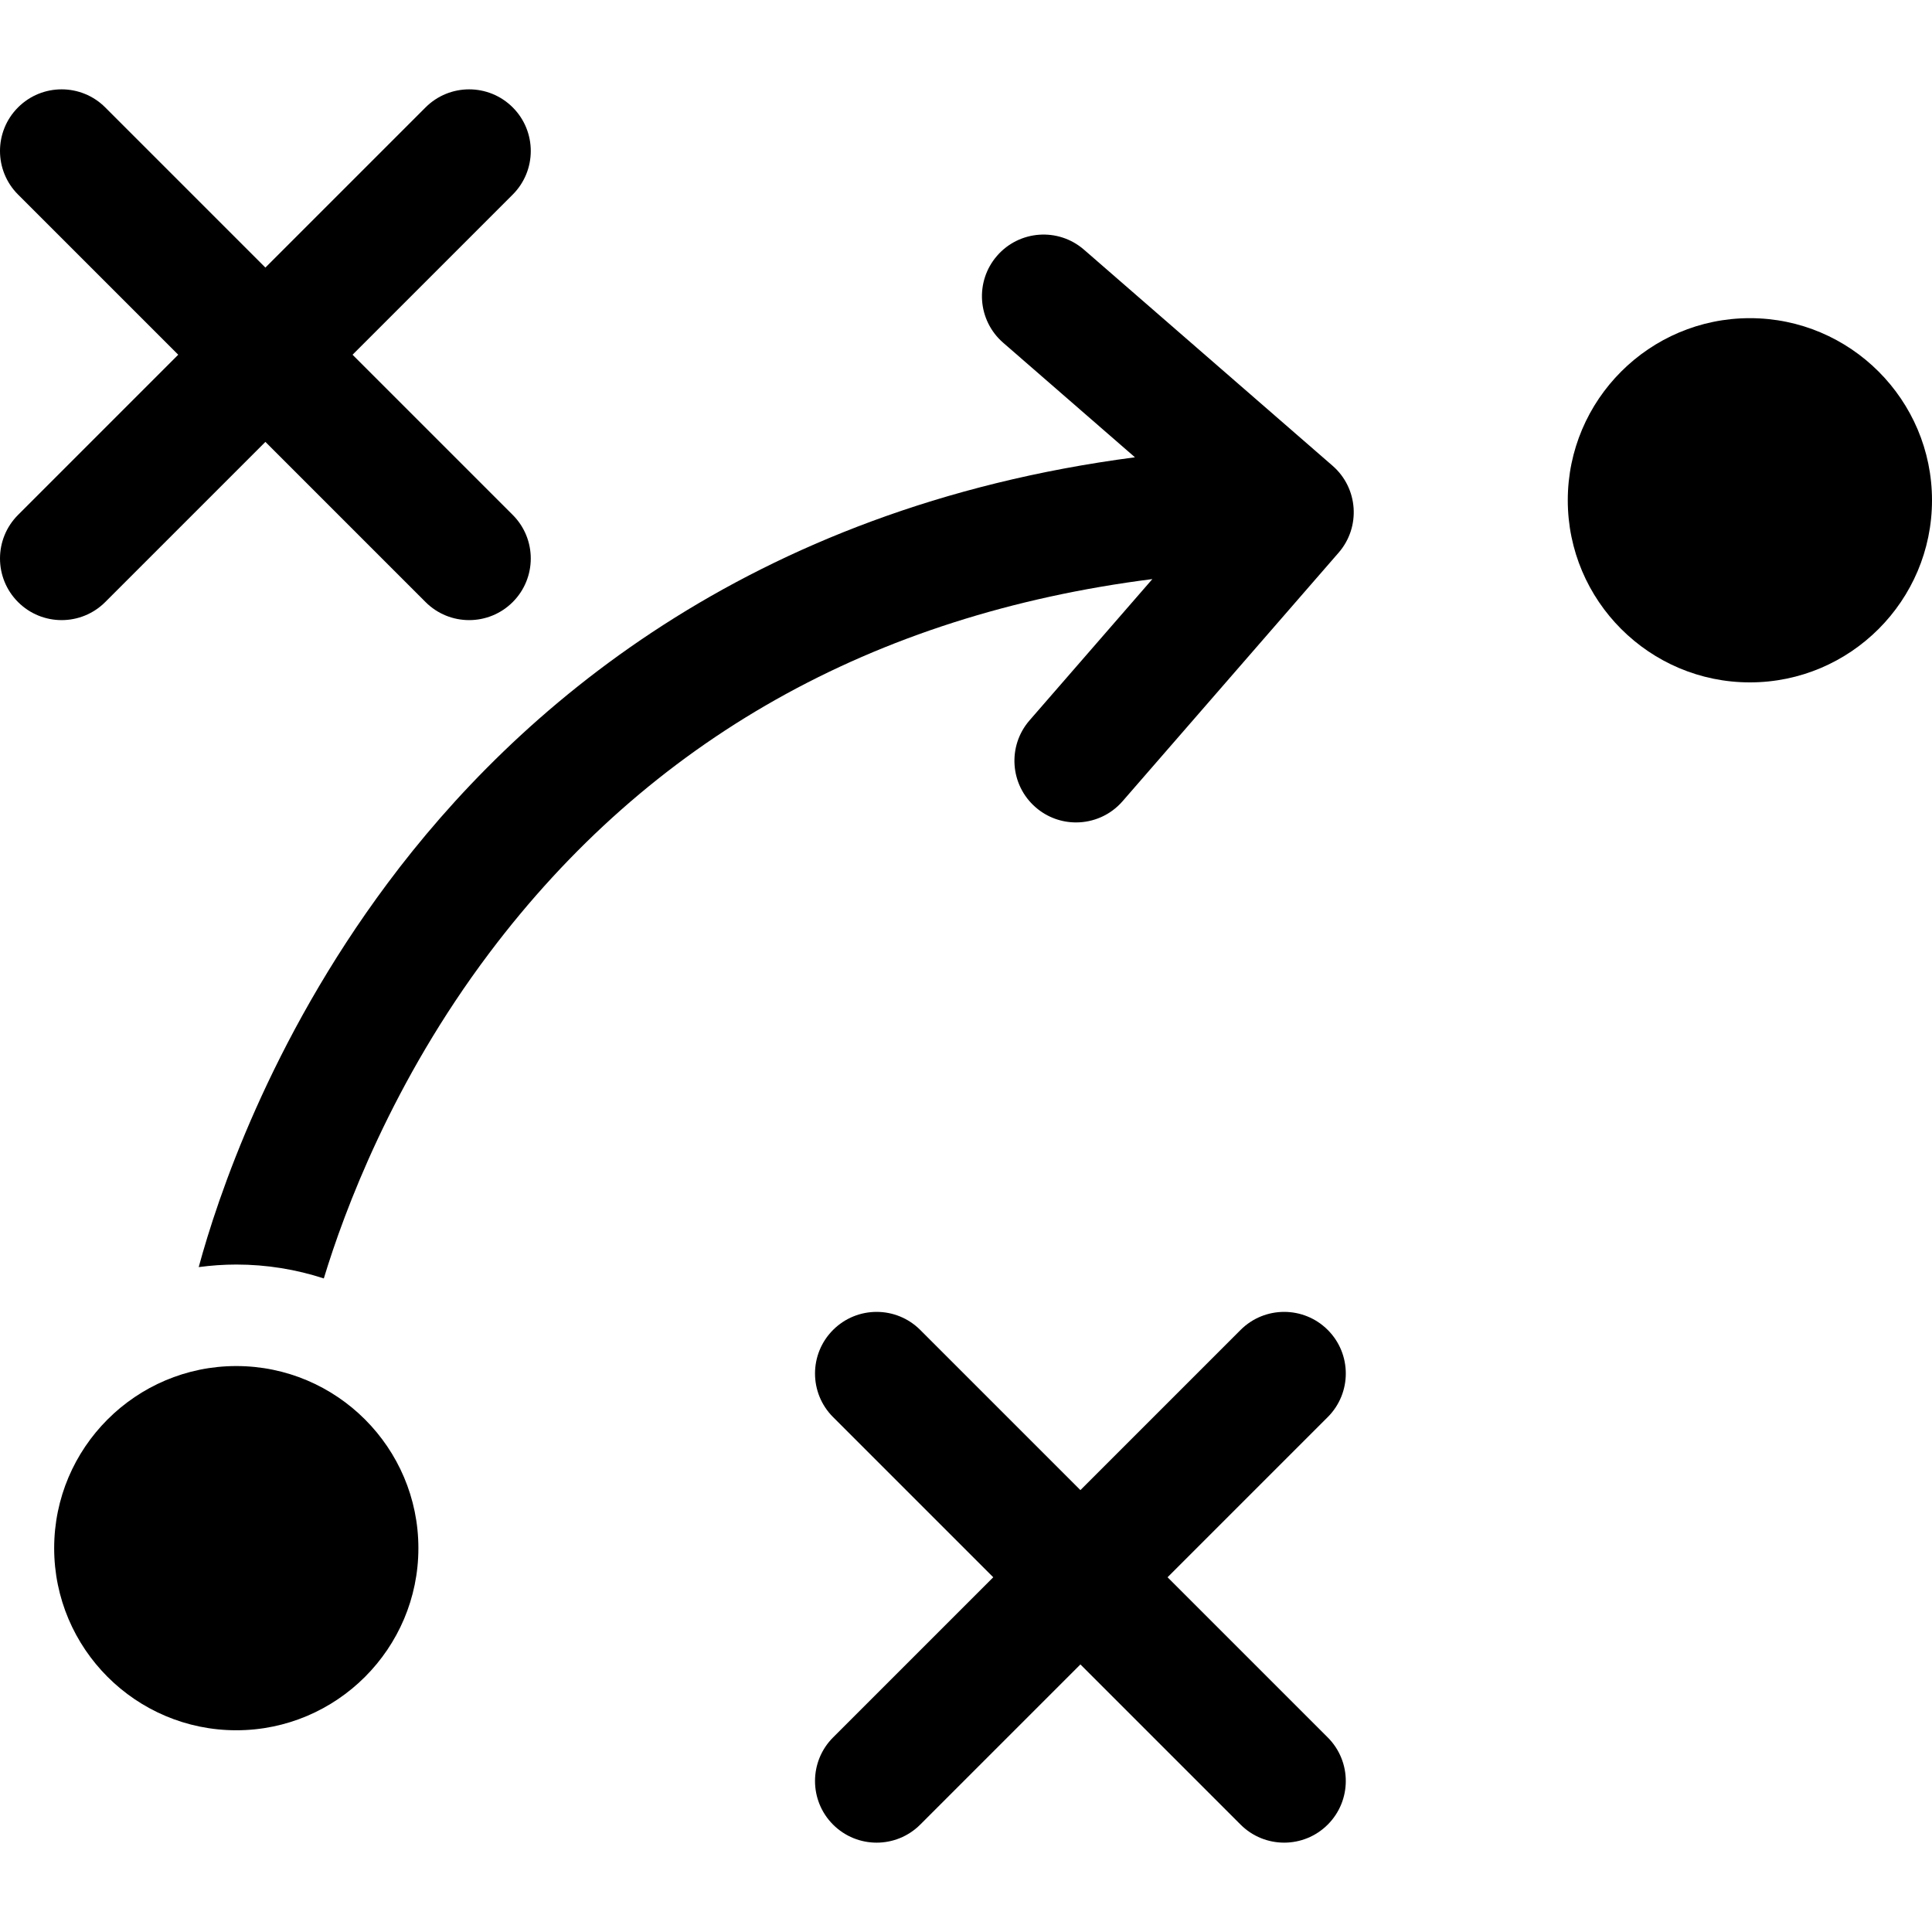 <?xml version='1.0' encoding='iso-8859-1'?>
<!DOCTYPE svg PUBLIC '-//W3C//DTD SVG 1.1//EN' 'http://www.w3.org/Graphics/SVG/1.1/DTD/svg11.dtd'>
<svg version="1.1" xmlns="http://www.w3.org/2000/svg" viewBox="0 0 297 297" xmlns:xlink="http://www.w3.org/1999/xlink" enable-background="new 0 0 297 297">
  <g>
    <path d="m16.173,92.554l24.624-24.624 24.623,24.624c1.85,1.849 4.274,2.774 6.699,2.774s4.849-0.925 6.699-2.774c3.7-3.7 3.7-9.699 0-13.399l-24.622-24.623 24.623-24.623c3.7-3.7 3.7-9.699 0-13.399-3.701-3.699-9.698-3.699-13.399,0l-24.623,24.623-24.624-24.624c-3.701-3.699-9.698-3.699-13.399,0-3.7,3.7-3.7,9.699 0,13.399l24.623,24.623-24.622,24.624c-3.7,3.7-3.7,9.699 1.33227e-15,13.399 1.85,1.849 4.274,2.774 6.699,2.774s4.849-0.925 6.699-2.774z"/>
    <path d="m204.11,204.446c-3.701-3.699-9.698-3.699-13.399,0l-24.623,24.623-24.624-24.623c-3.701-3.699-9.698-3.699-13.399,0-3.7,3.701-3.7,9.699 0,13.399l24.624,24.623-24.624,24.624c-3.7,3.7-3.7,9.699 0,13.399 1.85,1.849 4.274,2.774 6.699,2.774 2.425,0 4.849-0.925 6.699-2.774l24.624-24.624 24.623,24.623c1.85,1.849 4.274,2.774 6.699,2.774 2.425,0 4.849-0.925 6.699-2.774 3.7-3.701 3.7-9.699 0-13.399l-24.623-24.623 24.623-24.623c3.702-3.7 3.702-9.7 0.002-13.399z"/>
    <path d="m204.848,71.597l-38.207-33.213c-3.949-3.434-9.933-3.013-13.365,0.935-3.433,3.949-3.014,9.932 0.935,13.365l20.262,17.614c-59.804,7.822-95.214,39.074-114.899,65.49-18.186,24.404-26.156,48.415-29.026,59 1.891-0.251 3.815-0.394 5.773-0.394 4.696,0 9.217,0.755 13.459,2.136 3.162-10.426 10.559-30.26 25.443-50.029 24.639-32.726 58.867-51.999 101.926-57.48l-18.88,21.719c-3.433,3.949-3.014,9.932 0.935,13.365 1.794,1.56 4.008,2.324 6.211,2.324 2.648,0 5.281-1.104 7.154-3.259l33.213-38.208c3.434-3.949 3.015-9.932-0.934-13.365z"/>
    <path d="m36.322,209.998c-15.436,0-27.995,12.558-27.995,27.995 0,15.437 12.558,27.996 27.995,27.996 15.437,0 27.996-12.559 27.996-27.996 0-15.437-12.559-27.995-27.996-27.995z"/>
    <path d="m269.005,48.91c-15.437,0-27.996,12.558-27.996,27.995 0,15.437 12.558,27.996 27.996,27.996 15.436,0 27.995-12.558 27.995-27.996 0-15.436-12.558-27.995-27.995-27.995z"/>
  </g>
</svg>
